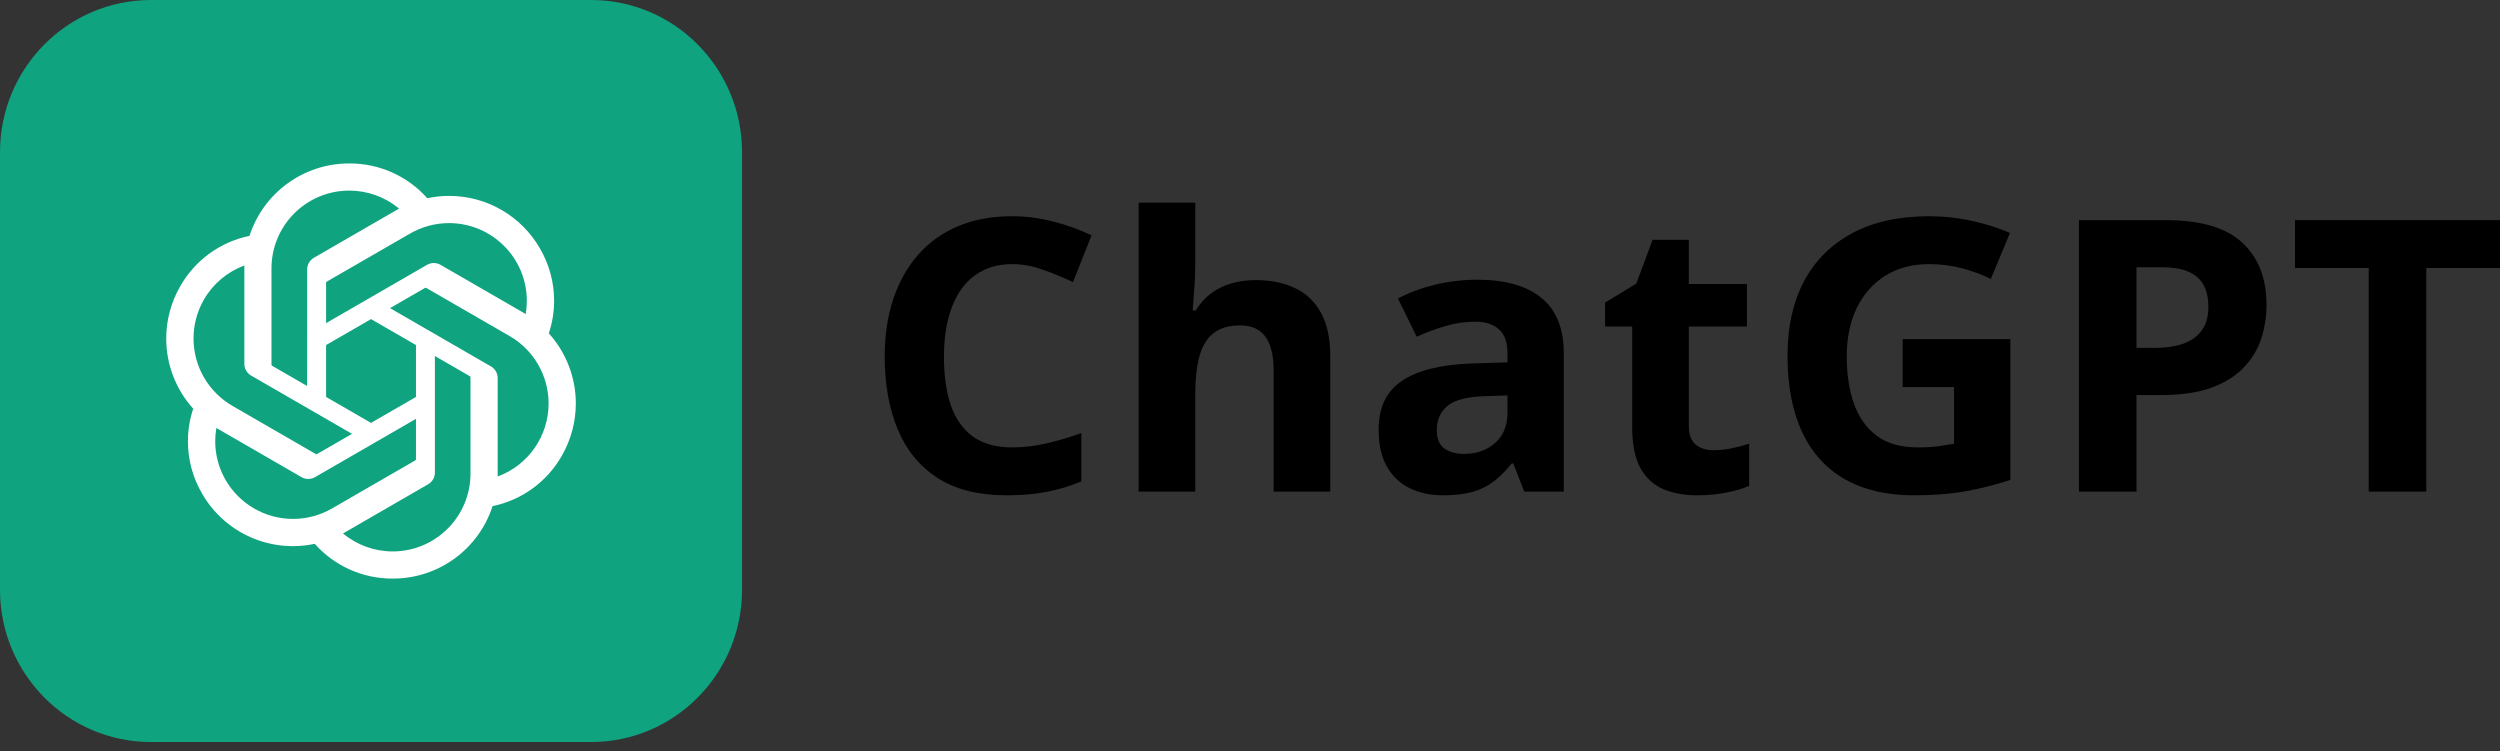 <svg width="223" height="67" viewBox="0 0 223 67" fill="none" xmlns="http://www.w3.org/2000/svg">
<rect x="0" y="0" width="223" height="67" fill="#333333" stroke="none"/>
<g clip-path="url(#clip0_6127_653)">
<path d="M52.72 0H13.469C6.03 0 0 6.08 0 13.579V52.61C0 60.11 6.03 66.189 13.469 66.189H52.72C60.159 66.189 66.189 60.11 66.189 52.61V13.579C66.189 6.08 60.159 0 52.72 0Z" fill="#10A37F"/>
<path d="M48.954 29.735C49.267 28.795 49.427 27.811 49.427 26.821C49.427 25.182 48.99 23.573 48.162 22.159C46.498 19.262 43.411 17.474 40.071 17.474C39.413 17.474 38.757 17.544 38.113 17.681C37.248 16.706 36.185 15.926 34.996 15.391C33.807 14.857 32.518 14.58 31.214 14.58H31.155L31.133 14.58C27.087 14.58 23.499 17.191 22.255 21.04C20.968 21.303 19.752 21.839 18.688 22.611C17.624 23.383 16.738 24.373 16.088 25.515C15.262 26.938 14.827 28.553 14.827 30.198C14.827 32.51 15.685 34.739 17.235 36.455C16.922 37.394 16.762 38.378 16.762 39.368C16.762 41.007 17.199 42.617 18.027 44.031C19.012 45.745 20.515 47.103 22.321 47.907C24.127 48.712 26.142 48.922 28.075 48.508C28.941 49.483 30.004 50.264 31.193 50.798C32.382 51.333 33.671 51.609 34.975 51.609H35.034L35.058 51.609C39.106 51.609 42.693 48.998 43.937 45.146C45.224 44.882 46.44 44.346 47.504 43.575C48.568 42.803 49.454 41.813 50.104 40.671C50.929 39.249 51.363 37.635 51.363 35.992C51.363 33.68 50.505 31.451 48.955 29.735L48.954 29.735ZM35.036 49.188H35.027C33.407 49.188 31.838 48.62 30.594 47.582C30.668 47.543 30.741 47.501 30.813 47.458L38.186 43.2C38.37 43.095 38.523 42.943 38.63 42.76C38.736 42.577 38.792 42.369 38.792 42.158V31.756L41.908 33.556C41.925 33.564 41.939 33.576 41.95 33.591C41.96 33.606 41.967 33.623 41.969 33.641V42.249C41.965 46.076 38.864 49.181 35.036 49.188ZM20.127 42.821C19.518 41.768 19.197 40.573 19.197 39.356C19.197 38.96 19.231 38.562 19.299 38.171C19.354 38.204 19.449 38.262 19.518 38.302L26.891 42.56C27.075 42.668 27.284 42.724 27.497 42.724C27.709 42.724 27.918 42.667 28.102 42.56L37.104 37.362V40.961L37.104 40.968C37.104 40.985 37.1 41.002 37.092 41.018C37.084 41.033 37.073 41.047 37.059 41.057L29.606 45.36C28.551 45.967 27.356 46.287 26.139 46.287C24.921 46.287 23.724 45.967 22.669 45.358C21.614 44.75 20.737 43.874 20.127 42.82V42.821ZM18.187 26.725C18.997 25.319 20.276 24.242 21.799 23.683C21.799 23.746 21.796 23.859 21.796 23.937V32.454L21.796 32.461C21.796 32.673 21.852 32.88 21.958 33.063C22.064 33.246 22.217 33.398 22.401 33.502L31.402 38.699L28.286 40.498C28.271 40.509 28.253 40.515 28.235 40.517C28.216 40.518 28.198 40.515 28.181 40.508L20.727 36.201C19.673 35.591 18.798 34.714 18.19 33.659C17.582 32.604 17.262 31.408 17.262 30.19C17.262 28.974 17.581 27.779 18.188 26.725L18.187 26.725ZM43.791 32.683L34.79 27.486L37.906 25.687C37.921 25.677 37.939 25.671 37.957 25.669C37.976 25.667 37.994 25.67 38.011 25.677L45.465 29.981C46.52 30.59 47.395 31.466 48.004 32.522C48.613 33.576 48.934 34.773 48.934 35.991C48.934 38.898 47.12 41.5 44.392 42.504V33.732C44.393 33.728 44.393 33.725 44.393 33.722C44.392 33.511 44.337 33.304 44.231 33.122C44.126 32.939 43.974 32.788 43.791 32.683ZM46.893 28.015C46.82 27.971 46.747 27.927 46.674 27.884L39.301 23.625C39.117 23.518 38.908 23.462 38.695 23.462C38.483 23.462 38.274 23.518 38.09 23.625L29.088 28.823V25.224L29.088 25.218C29.088 25.183 29.105 25.15 29.133 25.129L36.586 20.829C37.64 20.221 38.836 19.901 40.053 19.901C43.885 19.901 46.993 23.009 46.993 26.841C46.993 27.234 46.959 27.627 46.893 28.015V28.015ZM27.394 34.429L24.277 32.63C24.261 32.622 24.247 32.61 24.236 32.595C24.225 32.58 24.219 32.563 24.216 32.544V23.936C24.218 20.106 27.326 17.001 31.156 17.001C32.779 17.001 34.35 17.57 35.597 18.607C35.541 18.638 35.443 18.692 35.378 18.732L28.005 22.99C27.821 23.095 27.668 23.246 27.562 23.429C27.455 23.612 27.399 23.82 27.399 24.032V24.039L27.394 34.429ZM29.087 30.779L33.096 28.464L37.105 30.778V35.408L33.096 37.722L29.087 35.408V30.779Z" fill="white"/>
</g>
<path d="M216.424 43.851H211.289V23.908H204.713V19.635H222.999V23.908H216.424V43.851Z" fill="black"/>
<path d="M193.178 19.635C196.303 19.635 198.583 20.308 200.018 21.655C201.454 22.992 202.172 24.836 202.172 27.188C202.172 28.248 202.011 29.264 201.691 30.235C201.371 31.196 200.846 32.052 200.118 32.803C199.4 33.554 198.439 34.15 197.236 34.592C196.032 35.022 194.547 35.238 192.78 35.238H190.577V43.851H185.442V19.635H193.178ZM192.913 23.842H190.577V31.03H192.267C193.227 31.03 194.061 30.904 194.768 30.649C195.474 30.395 196.021 29.998 196.407 29.457C196.794 28.916 196.987 28.22 196.987 27.37C196.987 26.177 196.656 25.294 195.993 24.72C195.331 24.134 194.304 23.842 192.913 23.842Z" fill="black"/>
<path d="M169.716 30.252H179.322V42.807C178.053 43.226 176.733 43.563 175.364 43.817C173.995 44.06 172.443 44.181 170.709 44.181C168.302 44.181 166.259 43.707 164.581 42.757C162.903 41.807 161.627 40.405 160.755 38.55C159.882 36.695 159.446 34.415 159.446 31.709C159.446 29.169 159.932 26.972 160.904 25.117C161.887 23.262 163.317 21.826 165.194 20.811C167.082 19.795 169.384 19.287 172.101 19.287C173.382 19.287 174.646 19.425 175.894 19.701C177.142 19.977 178.273 20.336 179.289 20.777L177.583 24.885C176.843 24.51 175.999 24.195 175.049 23.941C174.099 23.687 173.106 23.56 172.068 23.56C170.577 23.56 169.279 23.902 168.175 24.587C167.082 25.272 166.232 26.232 165.624 27.469C165.028 28.695 164.73 30.141 164.73 31.809C164.73 33.388 164.945 34.79 165.376 36.016C165.807 37.23 166.486 38.186 167.413 38.881C168.341 39.566 169.55 39.908 171.041 39.908C171.77 39.908 172.382 39.875 172.879 39.809C173.387 39.731 173.862 39.654 174.304 39.577V34.525H169.716V30.252Z" fill="black"/>
<path d="M152.846 40.157C153.398 40.157 153.934 40.101 154.453 39.991C154.983 39.88 155.507 39.742 156.026 39.577V43.337C155.485 43.58 154.811 43.779 154.005 43.933C153.21 44.099 152.338 44.181 151.388 44.181C150.284 44.181 149.29 44.005 148.407 43.651C147.535 43.287 146.844 42.663 146.336 41.78C145.84 40.885 145.591 39.643 145.591 38.053V29.125H143.173V26.989L145.956 25.299L147.413 21.39H150.643V25.332H155.827V29.125H150.643V38.053C150.643 38.76 150.842 39.29 151.239 39.643C151.648 39.985 152.183 40.157 152.846 40.157Z" fill="black"/>
<path d="M131.786 24.952C134.27 24.952 136.175 25.493 137.5 26.575C138.825 27.657 139.488 29.302 139.488 31.511V43.851H135.96L134.983 41.333H134.85C134.32 41.995 133.779 42.537 133.227 42.956C132.675 43.376 132.04 43.685 131.322 43.884C130.604 44.083 129.732 44.182 128.705 44.182C127.612 44.182 126.629 43.972 125.757 43.553C124.895 43.133 124.216 42.492 123.719 41.631C123.223 40.759 122.974 39.654 122.974 38.318C122.974 36.353 123.664 34.906 125.045 33.979C126.425 33.04 128.495 32.521 131.256 32.422L134.469 32.322V31.511C134.469 30.539 134.215 29.827 133.707 29.374C133.199 28.921 132.493 28.695 131.587 28.695C130.693 28.695 129.815 28.822 128.954 29.076C128.092 29.33 127.231 29.65 126.37 30.037L124.697 26.625C125.679 26.106 126.778 25.697 127.993 25.399C129.219 25.101 130.483 24.952 131.786 24.952ZM134.469 35.271L132.515 35.337C130.88 35.381 129.743 35.674 129.103 36.215C128.473 36.756 128.158 37.468 128.158 38.352C128.158 39.124 128.385 39.677 128.838 40.008C129.29 40.328 129.881 40.488 130.61 40.488C131.692 40.488 132.603 40.168 133.343 39.528C134.094 38.887 134.469 37.976 134.469 36.795V35.271Z" fill="black"/>
<path d="M106.618 18.078V23.328C106.618 24.245 106.585 25.117 106.518 25.945C106.463 26.773 106.419 27.359 106.386 27.701H106.651C107.048 27.061 107.518 26.542 108.059 26.144C108.611 25.747 109.218 25.454 109.881 25.266C110.543 25.078 111.256 24.985 112.017 24.985C113.354 24.985 114.519 25.222 115.512 25.697C116.506 26.161 117.279 26.895 117.831 27.9C118.383 28.894 118.659 30.186 118.659 31.776V43.85H113.608V33.035C113.608 31.709 113.365 30.71 112.879 30.037C112.393 29.363 111.642 29.026 110.626 29.026C109.61 29.026 108.81 29.264 108.224 29.738C107.639 30.202 107.225 30.892 106.982 31.809C106.739 32.714 106.618 33.824 106.618 35.138V43.85H101.566V18.078H106.618Z" fill="black"/>
<path d="M90.279 23.56C89.296 23.56 88.424 23.753 87.662 24.14C86.911 24.515 86.276 25.062 85.757 25.779C85.249 26.497 84.862 27.364 84.597 28.38C84.332 29.396 84.2 30.539 84.2 31.809C84.2 33.52 84.41 34.983 84.829 36.198C85.26 37.402 85.922 38.324 86.817 38.964C87.711 39.593 88.865 39.908 90.279 39.908C91.261 39.908 92.244 39.798 93.227 39.577C94.221 39.356 95.297 39.041 96.457 38.633V42.939C95.386 43.381 94.331 43.696 93.293 43.883C92.255 44.082 91.09 44.181 89.798 44.181C87.303 44.181 85.249 43.668 83.637 42.641C82.035 41.603 80.848 40.157 80.076 38.301C79.302 36.435 78.916 34.26 78.916 31.776C78.916 29.942 79.165 28.264 79.661 26.74C80.158 25.216 80.887 23.897 81.848 22.782C82.808 21.666 83.996 20.805 85.409 20.198C86.822 19.59 88.445 19.287 90.279 19.287C91.482 19.287 92.686 19.441 93.889 19.75C95.104 20.049 96.263 20.463 97.368 20.993L95.711 25.167C94.806 24.736 93.895 24.361 92.978 24.04C92.062 23.72 91.162 23.56 90.279 23.56Z" fill="black"/>
<defs>
<clipPath id="clip0_6127_653">
<rect width="66.189" height="66.189" fill="white"/>
</clipPath>
</defs>
</svg>
